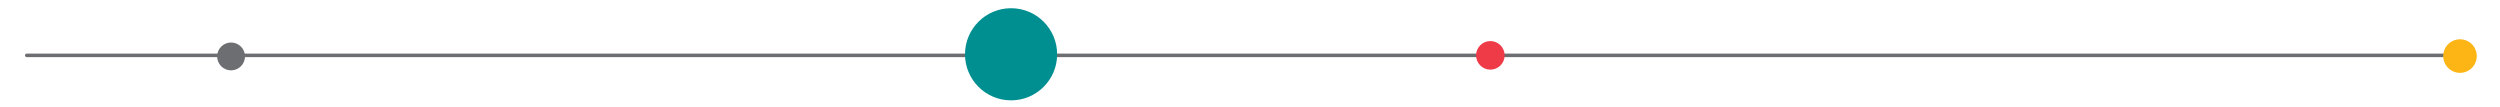 <?xml version="1.0" encoding="UTF-8"?>
<svg id="bars" xmlns="http://www.w3.org/2000/svg" version="1.1" viewBox="0 0 700 30">
  <!-- Generator: Adobe Illustrator 29.5.1, SVG Export Plug-In . SVG Version: 2.1.0 Build 141)  -->
  <defs>
    <style>
      .st0 {
        fill: #fdb515;
      }

      .st1 {
        fill: #6d6e71;
      }

      .st2 {
        fill: #ef3a47;
      }

      .st3 {
        fill: #008f91;
      }

      .st4 {
        fill: none;
        stroke: #6d6e71;
        stroke-linecap: round;
        stroke-linejoin: round;
      }
    </style>
  </defs>
  <line class="st4" x1="7.5" y1="15.5" x2="691.5" y2="15.5"/>
  <circle class="st3" cx="283.1" cy="15.2" r="12.9"/>
  <circle class="st2" cx="417.3" cy="15.5" r="4"/>
  <circle class="st1" cx="64.7" cy="15.8" r="3.9"/>
  <circle class="st0" cx="688.8" cy="15.7" r="4.7"/>
</svg>